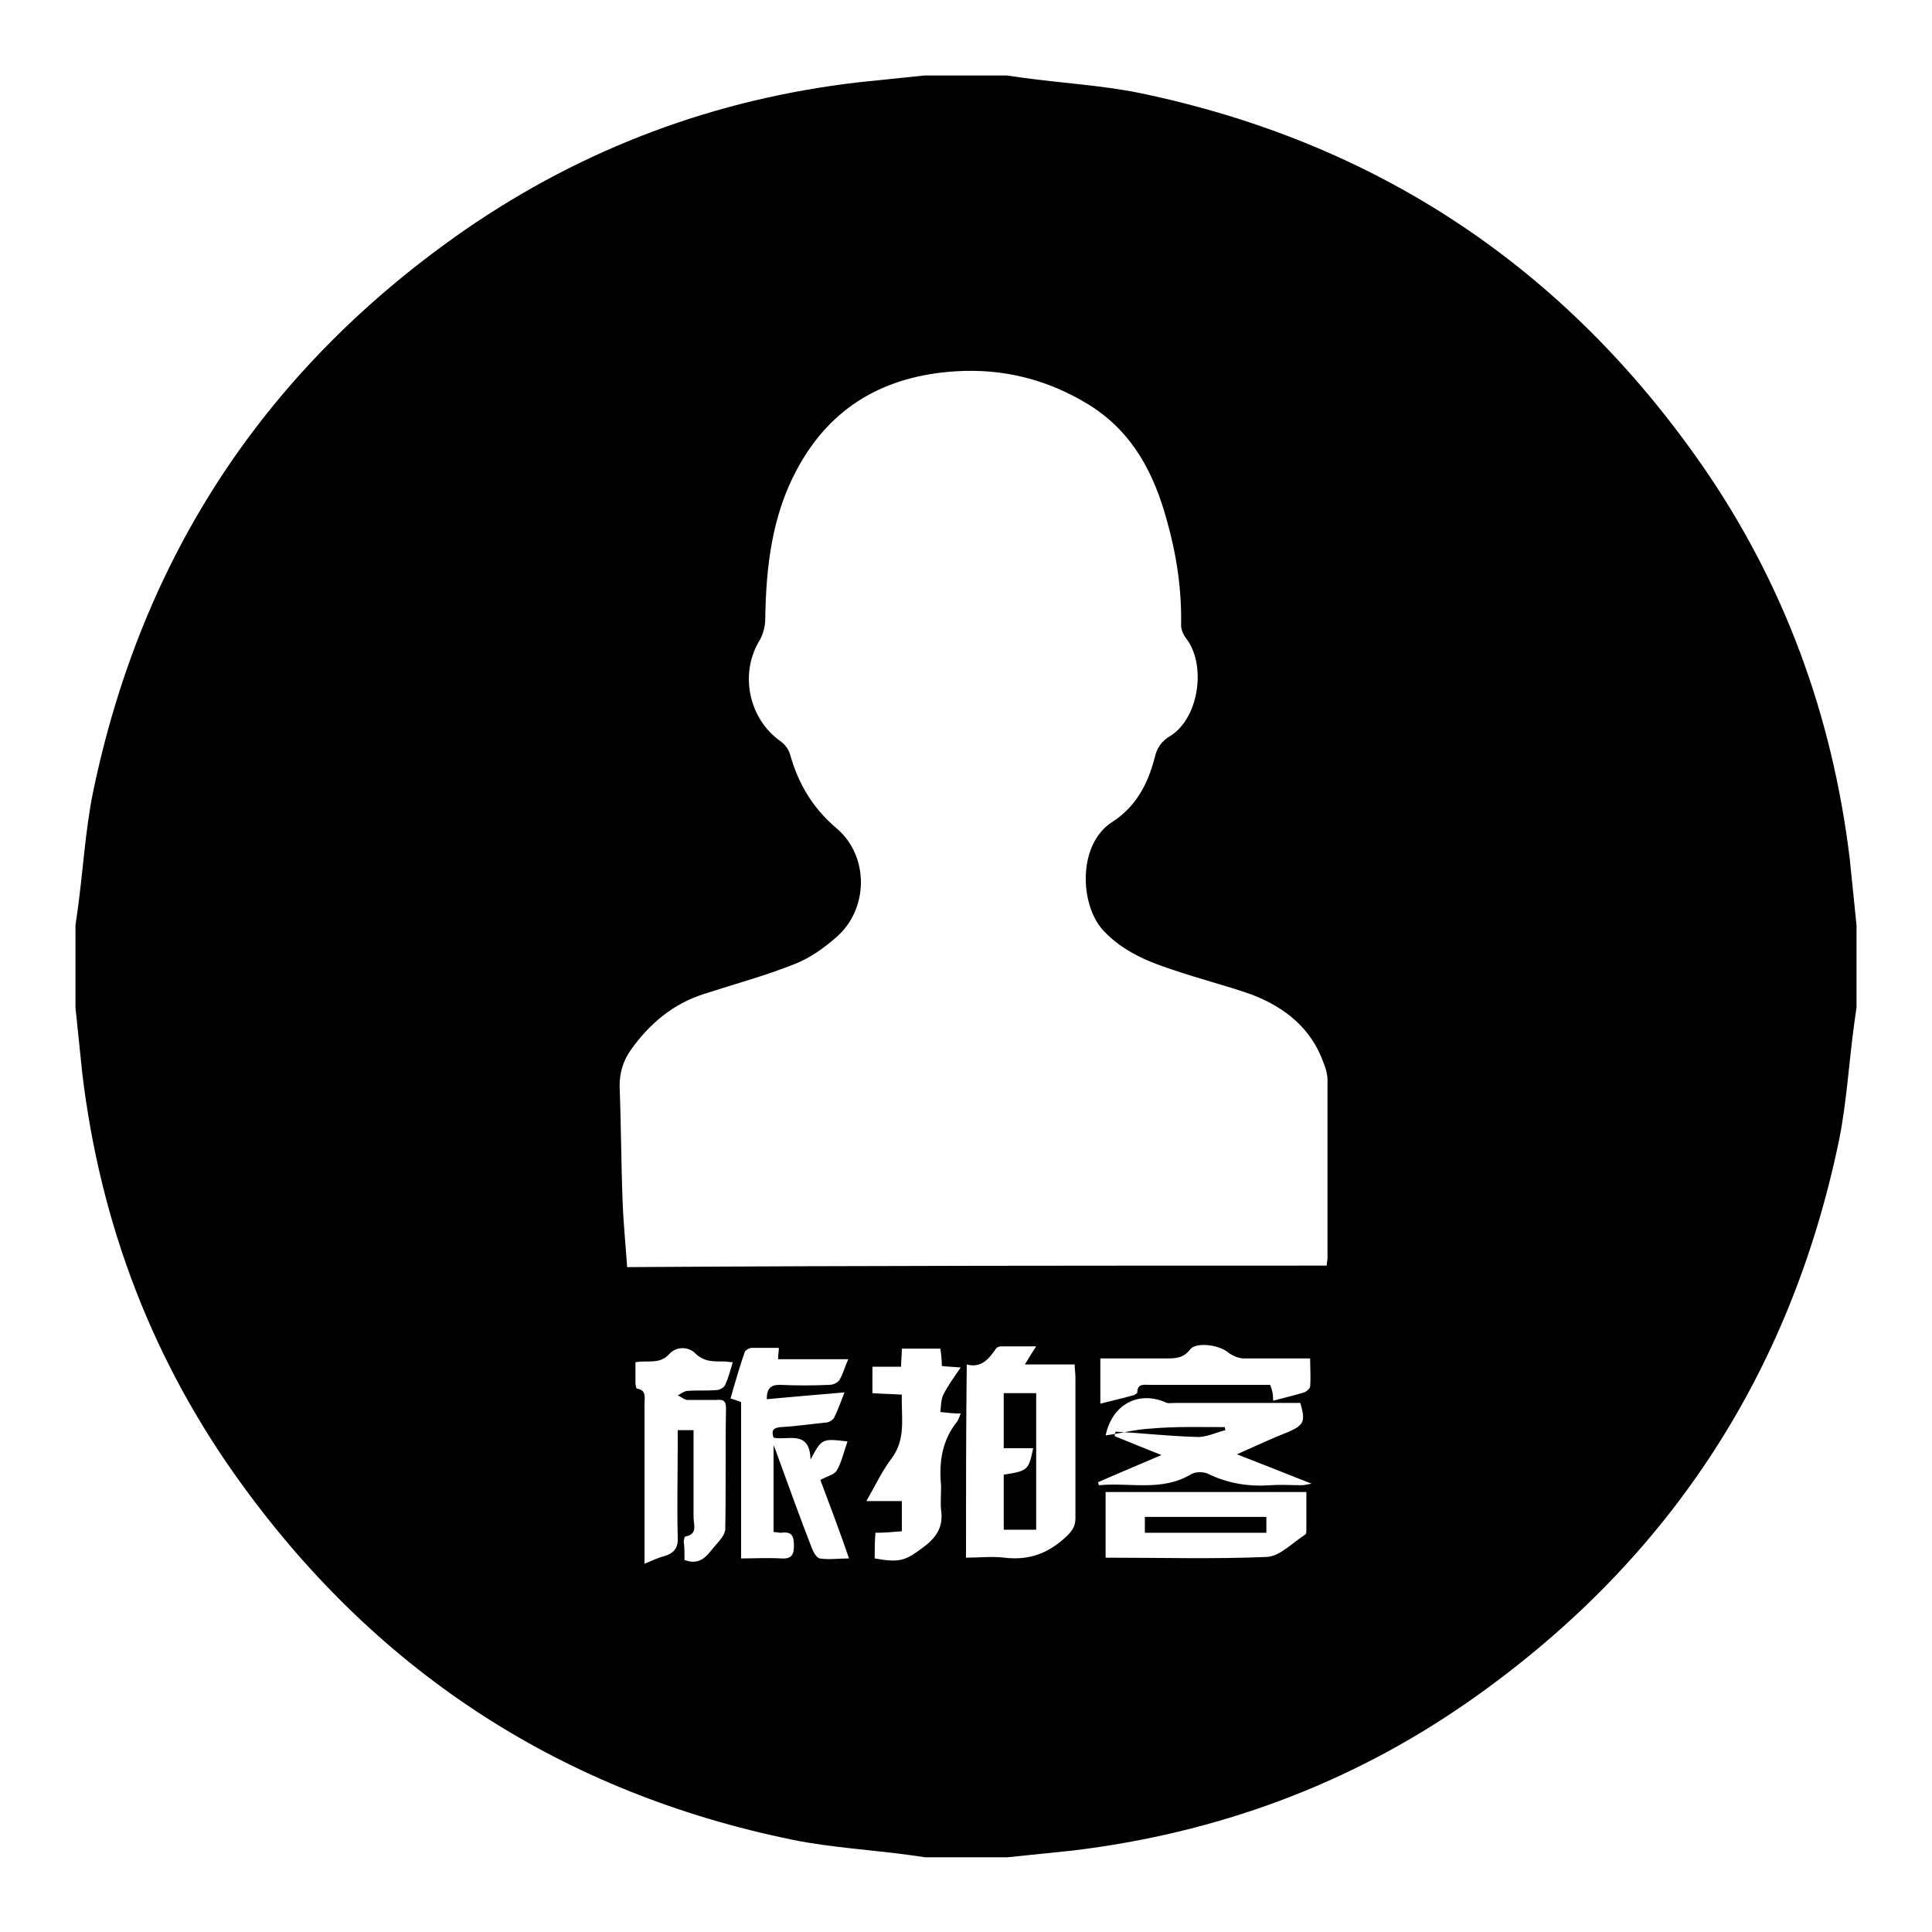 <?xml version="1.0" encoding="utf-8"?>
<!-- Svg Vector Icons : http://www.onlinewebfonts.com/icon -->
<!DOCTYPE svg PUBLIC "-//W3C//DTD SVG 1.1//EN" "http://www.w3.org/Graphics/SVG/1.1/DTD/svg11.dtd">
<svg version="1.1" xmlns="http://www.w3.org/2000/svg" xmlns:xlink="http://www.w3.org/1999/xlink" x="0px" y="0px" viewBox="0 0 256 256" enable-background="new 0 0 256 256" xml:space="preserve">
<g><g><path fill="#000000" d="M246,122.6c0,3.6,0,7.3,0,10.9c-0.1,0.7-0.2,1.4-0.3,2.1c-0.7,5.1-1,10.4-2,15.4c-6.5,31.4-23,56.3-49.3,74.6c-15.7,10.9-33.2,17.3-52.2,19.6c-2.9,0.3-5.8,0.6-8.7,0.9c-3.6,0-7.3,0-10.9,0c-0.7-0.1-1.4-0.2-2.1-0.3c-5.2-0.7-10.4-1-15.4-2c-30.3-6.2-54.7-21.9-72.9-46.9c-11.9-16.3-18.9-34.6-21.3-54.7c-0.3-2.9-0.6-5.8-0.9-8.7c0-3.6,0-7.3,0-10.9c0.1-0.7,0.2-1.4,0.3-2.1c0.7-5.1,1-10.4,2-15.4c6.5-31.5,23-56.4,49.4-74.7c15.7-10.8,33.1-17.3,52.1-19.5c2.9-0.3,5.8-0.6,8.7-0.9c3.6,0,7.3,0,10.9,0c0.7,0.1,1.4,0.2,2.1,0.3c5.1,0.7,10.4,1,15.4,2c31.4,6.5,56.3,23,74.6,49.3c10.9,15.7,17.3,33.2,19.6,52.2C245.4,116.8,245.7,119.7,246,122.6z M175.8,167.7c0-0.4,0.1-0.7,0.1-1c0-7.9,0-15.7,0-23.6c0-0.7-0.2-1.5-0.5-2.2c-1.6-4.6-5.1-7.4-9.5-9.1c-3.4-1.2-7-2.1-10.5-3.3c-3.4-1.1-6.7-2.5-9.2-5.2c-3.1-3.3-3.5-11.4,1.2-14.4c3.1-2,4.7-5,5.6-8.5c0.3-1.3,0.9-2.2,2.1-2.9c3.8-2.4,4.8-9.5,2-13c-0.3-0.4-0.6-1.1-0.6-1.6c0.1-4.8-0.6-9.4-1.9-14c-1.7-6.2-4.5-11.6-10.2-15.2c-5.5-3.4-11.4-4.9-17.8-4.5c-9.3,0.6-16.5,4.6-21,13c-3.3,6.1-4.1,12.9-4.2,19.8c0,1-0.3,2.2-0.9,3.1c-2.5,4.4-1.2,10.2,2.9,13.1c0.6,0.4,1.1,1.1,1.3,1.8c1.1,3.9,3,7.1,6.2,9.8c4.3,3.7,4.2,10.7-0.1,14.4c-1.6,1.4-3.4,2.7-5.4,3.5c-4,1.6-8.1,2.7-12.1,4c-4.1,1.3-7.2,3.9-9.7,7.4c-1,1.4-1.5,3-1.5,4.8c0.2,5.1,0.2,10.2,0.4,15.3c0.1,2.9,0.4,5.7,0.6,8.7C114.1,167.7,144.9,167.7,175.8,167.7z M128,206.4c1.8,0,3.4-0.2,5.1,0c3.3,0.4,5.9-0.6,8.3-2.9c0.7-0.7,1.1-1.3,1.1-2.3c0-6.2,0-12.5,0-18.7c0-0.5-0.1-1.1-0.1-1.7c-2.2,0-4.3,0-6.6,0c0.5-0.8,0.9-1.5,1.5-2.4c-1.7,0-3.2,0-4.7,0c-0.3,0-0.6,0.2-0.7,0.4c-0.9,1.3-1.9,2.5-3.8,2C128,189.5,128,197.8,128,206.4z M112.3,191c-3.4-0.4-3.4-0.4-4.9,2.4c-0.1-4-3-2.5-4.9-2.9c-0.3-0.9-0.1-1.3,0.9-1.4c2-0.1,4-0.4,6-0.6c0.4,0,0.9-0.3,1.1-0.6c0.5-1,0.9-2.1,1.4-3.4c-3.6,0.3-7,0.6-10.3,0.9c0-1.4,0.5-1.9,1.7-1.9c2.2,0.1,4.4,0.1,6.6,0c0.5,0,1.1-0.3,1.3-0.6c0.5-0.8,0.7-1.7,1.2-2.8c-3.3,0-6.3,0-9.3,0c0-0.6,0.1-1,0.1-1.5c-1.3,0-2.5,0-3.6,0c-0.3,0-0.8,0.3-0.9,0.5c-0.7,2-1.3,4.1-1.9,6.2c0.6,0.2,1,0.3,1.4,0.5c0,6.9,0,13.8,0,20.7c1.8,0,3.5-0.1,5.3,0c1.4,0.1,1.7-0.5,1.7-1.7c0-1.3-0.3-1.9-1.7-1.7c-0.3,0-0.7-0.1-1-0.1c0-3.8,0-7.4,0-11.5c0.3,0.7,0.4,1,0.5,1.3c1.5,4.1,3,8.3,4.6,12.4c0.2,0.5,0.6,1.2,1,1.3c1.2,0.2,2.5,0,3.9,0c-1.3-3.8-2.6-7.2-3.8-10.4c0.9-0.5,1.9-0.7,2.2-1.3C111.5,193.8,111.8,192.4,112.3,191z M90.7,206.7c2.1,0.8,3-0.6,3.9-1.7c0.6-0.7,1.5-1.6,1.5-2.4c0.1-5.3,0-10.7,0.1-16c0-0.9-0.3-1.2-1.2-1.1c-1.3,0-2.6,0-3.9,0c-0.4,0-0.8-0.4-1.3-0.6c0.4-0.2,0.9-0.6,1.3-0.6c1.3-0.1,2.5,0,3.8-0.1c0.4,0,1-0.3,1.2-0.7c0.4-0.9,0.7-2,1-3c-0.5,0-0.8-0.1-1.1-0.1c-1.4,0-2.7,0.1-3.9-1.1c-0.9-0.9-2.5-0.9-3.4,0.1c-0.8,0.9-1.7,1-2.8,1c-0.5,0-1.1,0-1.7,0.1c0,1,0,1.9,0,2.7c0,0.3,0.1,0.8,0.2,0.8c1.3,0.2,1,1.2,1,2c0,6.4,0,12.8,0,19.2c0,0.6,0,1.2,0,2c1-0.4,1.8-0.8,2.6-1c1.4-0.4,1.9-1.2,1.8-2.6c-0.1-4,0-8,0-11.9c0-0.7,0-1.5,0-2.2c0.8,0,1.4,0,2.1,0c0,3.9,0,7.7,0,11.6c0,0.9,0.6,2.2-1.1,2.5c-0.1,0-0.2,0.5-0.2,0.7C90.7,204.9,90.7,205.8,90.7,206.7z M162.3,189.1c0,0.1,0,0.3,0.1,0.4c-1.3,0.3-2.6,1-3.9,0.9c-3.6-0.1-7.1-0.5-10.7-0.7c0,0.2-0.1,0.4-0.1,0.6c2,0.8,3.9,1.6,6.2,2.5c-3,1.3-5.7,2.4-8.4,3.6c0,0.1,0.1,0.3,0.1,0.4c4.1-0.4,8.4,0.9,12.3-1.5c0.6-0.3,1.6-0.3,2.2,0c2.7,1.3,5.4,1.7,8.3,1.5c1.3-0.1,2.7,0,4.1,0c0.3,0,0.6-0.1,1.3-0.2c-3.5-1.4-6.6-2.6-9.9-3.9c2.5-1.1,4.6-2.1,6.9-3c2-0.9,2.2-1.4,1.5-3.8c-0.5,0-1.1,0-1.6,0c-5,0-10,0-15,0c-0.5,0-1,0.1-1.3-0.1c-3.5-1.5-7,0.2-7.9,4.4c2.1-0.3,4-0.8,5.9-0.9C155.7,189,159,189.1,162.3,189.1z M115.9,206.5c3.4,0.6,4.1,0.3,6.6-1.6c1.7-1.3,2.5-2.7,2.2-4.8c-0.1-1,0-2.1,0-3.2c-0.3-3.1,0.1-6,2.1-8.5c0.2-0.3,0.3-0.6,0.5-1.1c-0.9,0-1.7-0.1-2.7-0.2c0.1-0.9,0.1-1.7,0.4-2.3c0.6-1.2,1.4-2.3,2.3-3.6c-1.1-0.1-1.8-0.1-2.5-0.2c0-0.8-0.1-1.6-0.2-2.3c-1.8,0-3.4,0-5.1,0c0,0.8-0.1,1.5-0.1,2.4c-1.3,0-2.5,0-3.8,0c0,1.3,0,2.3,0,3.5c1.3,0.1,2.5,0.1,3.9,0.2c-0.1,3,0.6,5.9-1.4,8.5c-1.2,1.6-2.1,3.5-3.3,5.6c1.8,0,3.2,0,4.7,0c0,1.5,0,2.7,0,4c-1.2,0.1-2.3,0.2-3.5,0.2C115.9,204.4,115.9,205.4,115.9,206.5z M173.1,197.7c-9,0-17.8,0-26.6,0c0,2.9,0,5.8,0,8.7c7.3,0,14.4,0.2,21.4-0.1c1.7-0.1,3.4-1.9,5.1-3c0.1-0.1,0.1-0.4,0.1-0.6C173.1,201.1,173.1,199.5,173.1,197.7z M168.7,185.6c1.5-0.4,2.8-0.7,4.1-1.1c0.3-0.1,0.8-0.5,0.8-0.8c0.1-1.2,0-2.4,0-3.7c-3.1,0-5.9,0-8.8,0c-0.7,0-1.6-0.4-2.2-0.9c-1.2-0.9-4.1-1.3-4.9-0.3c-0.9,1.2-2,1.2-3.2,1.2c-1.2,0-2.4,0-3.6,0c-1.7,0-3.4,0-5.1,0c0,2.1,0,4,0,6c1.5-0.4,2.9-0.7,4.3-1.1c0.2,0,0.6-0.3,0.6-0.4c0-1.2,0.9-1,1.6-1c4.9,0,9.8,0,14.6,0c0.5,0,1,0,1.4,0C168.6,184.2,168.7,184.8,168.7,185.6z"/><path fill="#000000" d="M133,195.4c3.2-0.5,3.3-0.6,3.9-3.5c-1.3,0-2.6,0-3.9,0c0-2.5,0-4.9,0-7.3c1.4,0,2.8,0,4.3,0c0,6,0,12,0,18.1c-1.4,0-2.7,0-4.3,0C133,200.3,133,197.9,133,195.4z"/><path fill="#000000" d="M167.8,201c0,0.7,0,1.3,0,2.1c-5.4,0-10.7,0-16.1,0c0-0.7,0-1.3,0-2.1C157,201,162.4,201,167.8,201z"/></g></g>
</svg>